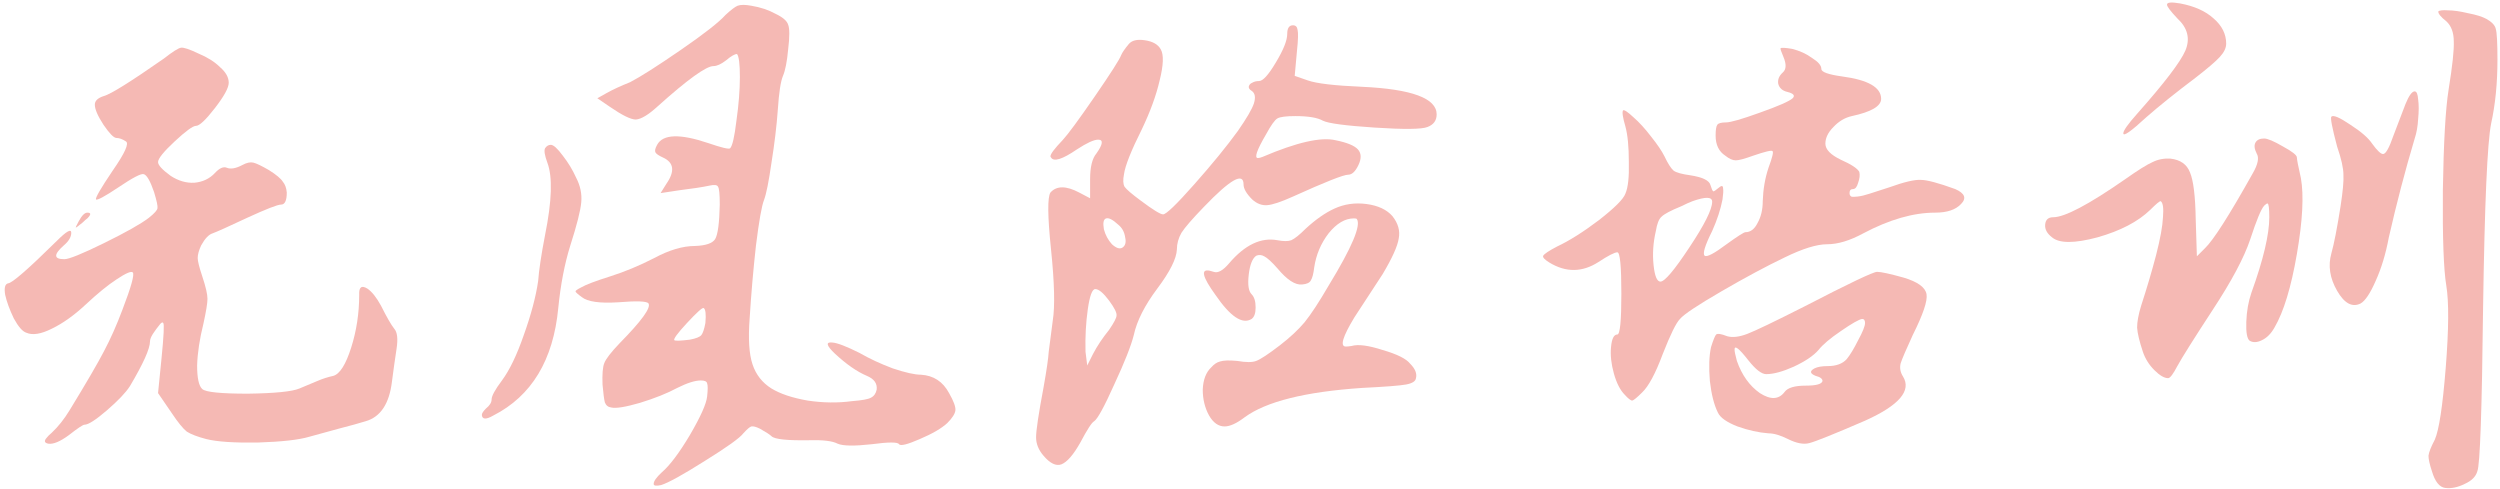 <?xml version="1.0" encoding="UTF-8"?> <svg xmlns="http://www.w3.org/2000/svg" width="522" height="102" viewBox="0 0 522 102" fill="none"><path d="M16.44 46.2C17.08 45 17.68 44.4 18.24 44.4C19.04 44.4 19.04 44.8 18.24 45.6C18 45.76 17.68 46.04 17.28 46.44C16.4 47.16 15.92 47.52 15.84 47.52C15.76 47.52 15.96 47.08 16.44 46.2ZM34.2 12.24C36.04 10.8 37.24 10.04 37.8 9.96C38.36 9.88 39.56 10.28 41.4 11.16C43.32 11.96 44.84 12.92 45.96 14.04C47.16 15.08 47.76 16.16 47.76 17.28C47.76 18.32 46.8 20.08 44.88 22.56C42.96 25.04 41.64 26.28 40.92 26.28C40.28 26.28 38.8 27.36 36.48 29.52C34.16 31.68 33 33.12 33 33.84C33 34.48 33.88 35.44 35.64 36.72C37.24 37.76 38.88 38.24 40.56 38.16C42.32 38 43.76 37.32 44.88 36.12C45.84 35.08 46.68 34.72 47.4 35.04C48.2 35.36 49.28 35.16 50.64 34.44C51.52 33.96 52.28 33.8 52.92 33.96C53.56 34.12 54.64 34.64 56.16 35.52C57.68 36.48 58.64 37.28 59.04 37.92C59.52 38.48 59.8 39.24 59.88 40.2C59.88 41.88 59.48 42.72 58.68 42.72C57.96 42.72 55.6 43.64 51.6 45.48C47.68 47.32 45.28 48.4 44.4 48.72C43.6 48.96 42.8 49.8 42 51.24C41.52 52.28 41.28 53.16 41.28 53.88C41.28 54.52 41.6 55.8 42.24 57.72C42.96 59.88 43.32 61.44 43.32 62.4C43.32 63.28 43.04 65 42.48 67.56C41.68 70.76 41.24 73.68 41.16 76.32C41.16 78.96 41.52 80.6 42.24 81.24C42.96 81.88 46.12 82.2 51.72 82.2C57.4 82.12 61 81.76 62.52 81.12L66.24 79.56C67.36 79.08 68.48 78.72 69.6 78.48C70.96 78.08 72.2 76.12 73.32 72.6C74.44 69.08 75 65.4 75 61.56C74.92 59.96 75.48 59.52 76.68 60.24C77.64 60.88 78.6 62.08 79.56 63.84C80.76 66.24 81.68 67.84 82.32 68.64C82.96 69.36 83.12 70.76 82.8 72.84C82.48 74.92 82.16 77.2 81.84 79.68C81.28 84.32 79.44 87.08 76.32 87.96C75.04 88.36 73.16 88.88 70.68 89.52C68.28 90.16 66.24 90.72 64.56 91.2C62.4 91.84 58.84 92.24 53.88 92.4C48.92 92.48 45.32 92.24 43.08 91.68C41.24 91.2 39.88 90.68 39 90.12C38.2 89.48 37.16 88.2 35.88 86.28L33 82.08L33.72 74.88C34.2 70.08 34.32 67.6 34.08 67.44C33.92 67.2 33.64 67.36 33.24 67.92C32.84 68.4 32.4 69 31.92 69.72C31.52 70.36 31.32 70.88 31.32 71.28C31.32 72.8 29.92 75.92 27.12 80.64C26.24 82 24.64 83.68 22.32 85.68C20 87.68 18.44 88.68 17.64 88.68C17.32 88.68 16.24 89.4 14.4 90.84C12.56 92.2 11.12 92.8 10.08 92.64C9.28 92.48 9.16 92.08 9.72 91.44C9.96 91.12 10.32 90.76 10.8 90.36C12.16 89.08 13.4 87.52 14.52 85.68C18.04 79.92 20.44 75.8 21.72 73.32C23.08 70.76 24.36 67.88 25.56 64.68C27.4 59.88 28.12 57.28 27.72 56.88C27.4 56.56 26.28 57.04 24.36 58.32C22.52 59.52 20.36 61.28 17.88 63.6C15.48 65.84 13.12 67.52 10.8 68.64C8.56 69.76 6.8 70.04 5.52 69.48C4.72 69.24 3.84 68.24 2.88 66.48C2 64.64 1.4 63 1.08 61.56C0.84 60.12 1.04 59.32 1.68 59.16C2.48 59.16 5.88 56.2 11.88 50.28C13.88 48.28 14.88 47.72 14.88 48.6C14.88 49.48 14.36 50.36 13.32 51.24C11.16 53.16 11.2 54.12 13.44 54.12C14.4 54.12 17.16 53 21.72 50.76C26.28 48.52 29.4 46.76 31.08 45.48C32.28 44.52 32.88 43.84 32.88 43.44C32.96 43.04 32.72 41.92 32.16 40.08C31.36 37.76 30.64 36.52 30 36.36C29.44 36.2 27.68 37.12 24.72 39.12C21.84 41.04 20.28 41.88 20.04 41.64C19.88 41.32 21.04 39.32 23.52 35.64C26.08 31.96 27 29.92 26.28 29.52C25.56 29.04 24.88 28.8 24.24 28.8C23.68 28.72 22.8 27.8 21.6 26.04C20.4 24.2 19.8 22.8 19.8 21.84C19.8 21.04 20.44 20.44 21.72 20.04C23.16 19.64 27.32 17.04 34.2 12.24Z" fill="#F5B9B4"></path><path d="M115.007 30.24C115.567 30.24 116.407 31 117.527 32.52C118.647 33.96 119.567 35.48 120.287 37.08C121.167 38.76 121.527 40.48 121.367 42.24C121.207 44 120.447 47 119.087 51.24C117.887 55.08 117.047 59.44 116.567 64.32C115.527 75.2 111.007 82.68 103.007 86.76C101.487 87.64 100.687 87.6 100.607 86.64C100.607 86.32 100.887 85.88 101.447 85.32C102.247 84.68 102.647 84.04 102.647 83.4C102.647 82.68 103.367 81.36 104.807 79.44C106.407 77.28 107.927 74.12 109.367 69.96C110.887 65.72 111.887 61.96 112.367 58.68C112.527 56.44 113.007 53.24 113.807 49.08C115.247 41.96 115.407 36.92 114.287 33.96C113.727 32.44 113.567 31.44 113.807 30.96C114.127 30.48 114.527 30.24 115.007 30.24ZM151.487 3.12C152.607 2.08 153.447 1.44 154.007 1.2C154.647 0.96 155.607 0.96 156.887 1.2C158.807 1.52 160.487 2.08 161.927 2.88C163.447 3.6 164.327 4.36 164.567 5.16C164.887 5.96 164.887 7.68 164.567 10.32C164.327 12.88 163.967 14.72 163.487 15.84C163.007 16.96 162.647 19.32 162.407 22.92C162.167 26.28 161.727 29.96 161.087 33.96C160.527 37.88 160.007 40.48 159.527 41.76C159.047 42.96 158.487 46.12 157.847 51.24C157.287 56.28 156.847 61.36 156.527 66.48C156.207 70.72 156.407 73.92 157.127 76.08C157.847 78.24 159.167 79.92 161.087 81.12C162.927 82.24 165.447 83.08 168.647 83.64C171.847 84.12 174.927 84.16 177.887 83.76C179.967 83.6 181.287 83.36 181.847 83.04C182.487 82.72 182.887 82.16 183.047 81.36C183.207 80.08 182.527 79.12 181.007 78.48C178.927 77.6 176.687 76.04 174.287 73.8C172.527 72.12 172.367 71.36 173.807 71.52C174.847 71.6 176.727 72.32 179.447 73.68C181.527 74.88 183.847 75.96 186.407 76.92C189.047 77.8 191.007 78.24 192.287 78.24C194.927 78.4 196.887 79.68 198.167 82.08C199.127 83.76 199.567 84.96 199.487 85.68C199.407 86.4 198.847 87.28 197.807 88.32C196.607 89.44 194.687 90.56 192.047 91.68C189.487 92.8 188.047 93.16 187.727 92.76C187.487 92.28 185.567 92.28 181.967 92.76C178.367 93.16 176.007 93.12 174.887 92.64C173.847 92.08 171.887 91.84 169.007 91.92C164.367 92 161.727 91.72 161.087 91.08C160.767 90.76 159.967 90.24 158.687 89.52C157.887 89.12 157.287 88.96 156.887 89.04C156.567 89.12 156.007 89.6 155.207 90.48C154.487 91.44 151.807 93.36 147.167 96.24C142.607 99.12 139.567 100.8 138.047 101.28C137.007 101.52 136.487 101.44 136.487 101.04C136.487 100.48 137.047 99.68 138.167 98.64C139.847 97.2 141.807 94.6 144.047 90.84C146.287 87 147.487 84.32 147.647 82.8C147.807 81.36 147.807 80.44 147.647 80.04C147.567 79.64 147.127 79.44 146.327 79.44C145.127 79.44 143.487 79.96 141.407 81C139.327 82.12 136.727 83.16 133.607 84.12C130.567 85 128.567 85.32 127.607 85.08C126.967 85 126.527 84.64 126.287 84C126.127 83.36 125.967 82.12 125.807 80.28C125.727 78.12 125.847 76.64 126.167 75.84C126.487 74.96 127.567 73.56 129.407 71.64C133.967 67 135.967 64.24 135.407 63.36C135.087 62.88 132.967 62.8 129.047 63.12C125.207 63.36 122.687 63 121.487 62.04C120.607 61.4 120.167 61 120.167 60.84C120.167 60.68 120.567 60.4 121.367 60C122.327 59.44 124.327 58.68 127.367 57.72C130.407 56.76 133.487 55.48 136.607 53.88C139.727 52.2 142.567 51.36 145.127 51.36C147.367 51.28 148.767 50.8 149.327 49.92C149.887 48.96 150.207 46.56 150.287 42.72C150.287 40.56 150.167 39.32 149.927 39C149.767 38.6 149.167 38.52 148.127 38.76C146.607 39.08 144.527 39.4 141.887 39.72L137.927 40.32L139.127 38.4C140.967 35.76 140.727 33.92 138.407 32.88C137.527 32.48 137.007 32.12 136.847 31.8C136.687 31.48 136.807 30.96 137.207 30.24C138.407 28 141.967 27.88 147.887 29.88C150.687 30.84 152.207 31.2 152.447 30.96C152.927 30.48 153.367 28.56 153.767 25.2C154.247 21.84 154.487 18.8 154.487 16.08C154.487 13.36 154.287 11.76 153.887 11.28C153.407 11.28 152.647 11.72 151.607 12.6C150.567 13.4 149.687 13.8 148.967 13.8C147.447 13.8 143.567 16.6 137.327 22.2C135.407 23.96 133.887 24.88 132.767 24.96C131.727 24.96 129.927 24.08 127.367 22.32L124.727 20.52L126.647 19.44C127.927 18.72 129.567 17.96 131.567 17.16C133.727 16.04 137.247 13.8 142.127 10.44C147.007 7.08 150.127 4.64 151.487 3.12ZM147.287 67.44C147.447 65.6 147.327 64.56 146.927 64.32C146.687 64.16 145.527 65.2 143.447 67.44C141.447 69.6 140.567 70.8 140.807 71.04C141.047 71.2 142.127 71.16 144.047 70.92C145.327 70.68 146.127 70.36 146.447 69.96C146.767 69.56 147.047 68.72 147.287 67.44Z" fill="#F5B9B4"></path><path d="M278.614 43.56C280.694 42.6 282.934 42.28 285.334 42.6C287.734 42.92 289.534 43.76 290.734 45.12C291.934 46.64 292.374 48.2 292.054 49.8C291.814 51.4 290.694 53.88 288.694 57.24L282.814 66.24C280.334 70.32 279.734 72.36 281.014 72.36C281.334 72.36 281.734 72.32 282.214 72.24C283.574 71.84 285.734 72.12 288.694 73.08C291.734 73.96 293.654 74.92 294.454 75.96C295.494 77 295.894 78 295.654 78.96C295.574 79.6 294.894 80.04 293.614 80.28C292.334 80.52 289.254 80.76 284.374 81C272.534 81.8 264.374 83.84 259.894 87.12C258.214 88.4 256.814 89.04 255.694 89.04C254.414 89.04 253.334 88.28 252.454 86.76C251.574 85.16 251.134 83.36 251.134 81.36C251.214 79.28 251.814 77.72 252.934 76.68C253.494 76.04 254.094 75.64 254.734 75.48C255.454 75.24 256.654 75.2 258.334 75.36C260.174 75.68 261.494 75.68 262.294 75.36C263.174 75.04 264.814 73.96 267.214 72.12C269.294 70.52 271.014 68.92 272.374 67.32C273.734 65.64 275.414 63.08 277.414 59.64C282.294 51.64 284.254 47 283.294 45.72C283.214 45.64 283.014 45.6 282.694 45.6C280.854 45.6 279.094 46.64 277.414 48.72C275.814 50.8 274.814 53.16 274.414 55.8C274.254 57.16 274.014 58.08 273.694 58.56C273.454 59.04 272.854 59.32 271.894 59.4C270.454 59.56 268.734 58.44 266.734 56.04C265.534 54.68 264.614 53.84 263.974 53.52C263.414 53.2 262.854 53.16 262.294 53.4C261.494 53.96 260.974 55.28 260.734 57.36C260.494 59.44 260.694 60.8 261.334 61.44C261.894 62 262.174 62.92 262.174 64.2C262.174 65.4 261.894 66.2 261.334 66.6C259.414 67.8 256.894 66.12 253.774 61.56C251.054 57.8 250.654 56.12 252.574 56.52C252.814 56.6 253.094 56.68 253.414 56.76C254.294 57.08 255.374 56.48 256.654 54.96C259.934 51.12 263.294 49.52 266.734 50.16C268.014 50.4 268.974 50.4 269.614 50.16C270.334 49.84 271.334 49.04 272.614 47.76C274.694 45.84 276.694 44.44 278.614 43.56ZM268.774 7.08C268.774 5.88 269.174 5.28 269.974 5.28C270.534 5.28 270.854 5.6 270.934 6.24C271.094 6.88 271.054 8.32 270.814 10.56L270.334 15.84L273.094 16.8C274.934 17.44 278.694 17.88 284.374 18.12C294.774 18.6 299.974 20.52 299.974 23.88C299.974 25.16 299.334 26.04 298.054 26.52C296.854 27 293.174 27.04 287.014 26.64C280.934 26.24 277.334 25.76 276.214 25.2C275.094 24.56 273.174 24.24 270.454 24.24C268.534 24.24 267.294 24.4 266.734 24.72C266.174 25.04 265.374 26.16 264.334 28.08C262.414 31.36 261.854 33 262.654 33C262.894 33 263.214 32.92 263.614 32.76C270.734 29.72 275.814 28.56 278.854 29.28C281.254 29.76 282.814 30.4 283.534 31.2C284.254 32 284.294 33.08 283.654 34.44C283.014 35.8 282.294 36.48 281.494 36.48C280.534 36.48 276.694 38 269.974 41.04C267.494 42.16 265.694 42.76 264.574 42.84C263.454 42.92 262.414 42.52 261.454 41.64C260.254 40.44 259.654 39.4 259.654 38.52C259.654 35.88 256.894 37.44 251.374 43.2C248.974 45.68 247.414 47.48 246.694 48.6C246.054 49.72 245.734 50.88 245.734 52.08C245.654 54 244.294 56.72 241.654 60.24C239.014 63.76 237.374 67 236.734 69.96C236.174 72.2 234.814 75.64 232.654 80.28C230.574 84.92 229.174 87.48 228.454 87.96C227.974 88.2 227.014 89.68 225.574 92.4C224.134 94.96 222.814 96.48 221.614 96.96C220.494 97.36 219.254 96.76 217.894 95.16C216.854 93.96 216.334 92.68 216.334 91.32C216.334 89.88 216.854 86.4 217.894 80.88C218.534 77.28 218.894 74.8 218.974 73.44C219.134 72.08 219.414 69.92 219.814 66.96C220.294 64 220.174 59.04 219.454 52.08C218.734 45.12 218.694 41.16 219.334 40.2C220.614 38.76 222.614 38.76 225.334 40.2L227.614 41.4V37.44C227.614 34.88 228.054 33.08 228.934 32.04C230.294 30.12 230.414 29.16 229.294 29.16C228.414 29.16 226.934 29.84 224.854 31.2C221.814 33.28 220.014 33.84 219.454 32.88C219.374 32.8 219.334 32.72 219.334 32.64C219.334 32.16 220.174 31.04 221.854 29.28C222.974 28.08 225.214 25.04 228.574 20.16C231.934 15.28 233.774 12.4 234.094 11.52C234.334 10.96 234.854 10.2 235.654 9.24C236.294 8.44 237.414 8.16 239.014 8.4C240.694 8.64 241.814 9.28 242.374 10.32C243.014 11.44 242.934 13.6 242.134 16.8C241.414 19.92 240.174 23.32 238.414 27C236.174 31.48 234.934 34.6 234.694 36.36C234.454 37.56 234.494 38.44 234.814 39C235.214 39.56 236.334 40.52 238.174 41.88C240.734 43.8 242.294 44.76 242.854 44.76C243.494 44.76 245.654 42.68 249.334 38.52C253.094 34.28 256.134 30.56 258.454 27.36C260.294 24.72 261.414 22.8 261.814 21.6C262.214 20.32 262.054 19.44 261.334 18.96C260.934 18.72 260.734 18.44 260.734 18.12C260.814 17.72 261.054 17.44 261.454 17.28C261.854 17.04 262.334 16.92 262.894 16.92C263.694 16.92 264.854 15.64 266.374 13.08C267.974 10.44 268.774 8.44 268.774 7.08ZM233.494 46.92C232.374 45.88 231.534 45.44 230.974 45.6C230.414 45.76 230.254 46.52 230.494 47.88C230.814 49.08 231.374 50.12 232.174 51C233.054 51.8 233.774 52.04 234.334 51.72C234.974 51.32 235.174 50.6 234.934 49.56C234.774 48.44 234.294 47.56 233.494 46.92ZM231.574 62.76C230.374 61.16 229.414 60.36 228.694 60.36C228.054 60.36 227.534 61.76 227.134 64.56C226.734 67.36 226.574 70.32 226.654 73.44L227.014 76.32L228.214 73.92C229.094 72.24 230.214 70.56 231.574 68.88C232.614 67.36 233.134 66.36 233.134 65.88C233.214 65.32 232.694 64.28 231.574 62.76Z" fill="#F5B9B4"></path><path d="M376.821 63.96C386.101 59.16 391.141 56.76 391.941 56.76C392.741 56.76 394.581 57.16 397.461 57.96C400.421 58.84 402.021 60 402.261 61.44C402.501 62.8 401.541 65.64 399.381 69.96C398.021 72.92 397.181 74.88 396.861 75.84C396.621 76.8 396.781 77.72 397.341 78.6C399.181 81.56 396.541 84.64 389.421 87.84C382.941 90.64 379.061 92.2 377.781 92.52C376.581 92.84 375.101 92.56 373.341 91.68C371.741 90.88 370.381 90.48 369.261 90.48C367.181 90.32 365.021 89.84 362.781 89.04C360.541 88.16 359.181 87.2 358.701 86.16C357.901 84.56 357.341 82.36 357.021 79.56C356.781 76.68 356.861 74.32 357.261 72.48C357.741 70.96 358.101 70.08 358.341 69.84C358.661 69.6 359.421 69.72 360.621 70.2C361.741 70.52 363.141 70.36 364.821 69.72C366.501 69.08 370.501 67.16 376.821 63.96ZM389.421 67.44C389.421 66.88 389.221 66.6 388.821 66.6C388.181 66.68 386.701 67.52 384.381 69.12C382.141 70.64 380.581 71.96 379.701 73.08C378.661 74.28 376.941 75.44 374.541 76.56C372.221 77.6 370.301 78.12 368.781 78.12C367.821 78.12 366.581 77.16 365.061 75.24C363.061 72.68 362.101 71.96 362.181 73.08C362.181 73.4 362.341 74.16 362.661 75.36C363.701 78.32 365.301 80.56 367.461 82.08C369.701 83.52 371.421 83.44 372.621 81.84C373.261 80.96 374.741 80.52 377.061 80.52C379.221 80.52 380.381 80.2 380.541 79.56C380.541 79.08 380.061 78.72 379.101 78.48C377.901 78 377.821 77.48 378.861 76.92C379.501 76.6 380.421 76.44 381.621 76.44C383.381 76.44 384.701 75.96 385.581 75C386.301 74.12 387.101 72.8 387.981 71.04C388.941 69.28 389.421 68.08 389.421 67.44ZM372.381 11.88C371.901 10.76 371.701 10.16 371.781 10.08C371.941 9.92 372.741 9.96 374.181 10.2C375.781 10.6 377.181 11.24 378.381 12.12C379.661 12.92 380.301 13.68 380.301 14.4C380.301 15.04 381.741 15.56 384.621 15.96C390.061 16.68 392.781 18.24 392.781 20.64C392.781 22.16 390.741 23.36 386.661 24.24C385.221 24.56 383.941 25.32 382.821 26.52C381.701 27.64 381.141 28.8 381.141 30C381.141 31.2 382.221 32.32 384.381 33.36C386.541 34.32 387.821 35.16 388.221 35.88C388.381 36.52 388.301 37.28 387.981 38.16C387.741 39.04 387.381 39.48 386.901 39.48C386.421 39.48 386.181 39.76 386.181 40.32C386.181 40.64 386.301 40.88 386.541 41.04C386.781 41.12 387.221 41.12 387.861 41.04C388.581 40.96 389.421 40.76 390.381 40.44C391.421 40.12 392.781 39.68 394.461 39.12C397.581 38 399.781 37.48 401.061 37.56C402.341 37.56 404.741 38.2 408.261 39.48C410.261 40.36 410.661 41.4 409.461 42.6C408.341 43.8 406.541 44.4 404.061 44.4C399.501 44.4 394.501 45.84 389.061 48.72C386.261 50.24 383.741 51 381.501 51C379.341 51 376.381 51.92 372.621 53.76C368.781 55.6 364.381 57.96 359.421 60.84C354.461 63.72 351.581 65.64 350.781 66.6C349.981 67.4 348.781 69.84 347.181 73.92C345.661 78 344.221 80.68 342.861 81.96C341.821 83 341.141 83.56 340.821 83.64C340.501 83.64 339.981 83.24 339.261 82.44C338.301 81.48 337.541 80 336.981 78C336.421 76 336.221 74.16 336.381 72.48C336.541 70.72 336.981 69.84 337.701 69.84C338.261 69.84 338.541 67 338.541 61.32C338.541 55.56 338.261 52.68 337.701 52.68C337.141 52.68 335.821 53.36 333.741 54.72C330.381 56.88 326.981 56.92 323.541 54.84C322.501 54.2 322.061 53.72 322.221 53.4C322.461 53 323.421 52.36 325.101 51.48C327.661 50.28 330.581 48.44 333.861 45.96C337.141 43.4 338.981 41.56 339.381 40.44C339.941 39.16 340.181 36.96 340.101 33.84C340.101 30.64 339.861 28.16 339.381 26.4C338.821 24.48 338.661 23.36 338.901 23.04C339.141 22.88 339.861 23.36 341.061 24.48C342.261 25.52 343.501 26.88 344.781 28.56C346.061 30.16 346.981 31.52 347.541 32.64C348.261 34.16 348.901 35.16 349.461 35.64C350.021 36.04 351.181 36.36 352.941 36.6C355.501 37 356.901 37.68 357.141 38.64C357.381 39.44 357.581 39.88 357.741 39.96C357.901 39.96 358.261 39.72 358.821 39.24C359.461 38.68 359.781 38.72 359.781 39.36C359.861 39.76 359.821 40.52 359.661 41.64C359.261 43.72 358.541 45.92 357.501 48.24C355.981 51.28 355.461 53 355.941 53.4C356.421 53.72 357.941 52.92 360.501 51C362.821 49.32 364.141 48.48 364.461 48.48C365.501 48.48 366.341 47.84 366.981 46.56C367.701 45.28 368.061 43.76 368.061 42C368.141 39.52 368.541 37.2 369.261 35.04C370.061 32.88 370.341 31.72 370.101 31.56C369.941 31.32 368.581 31.64 366.021 32.52C364.261 33.16 363.061 33.48 362.421 33.48C361.781 33.48 361.061 33.16 360.261 32.52C358.901 31.64 358.221 30.24 358.221 28.32C358.221 27.12 358.341 26.36 358.581 26.04C358.821 25.72 359.421 25.56 360.381 25.56C361.341 25.56 363.701 24.88 367.461 23.52C371.301 22.16 373.581 21.16 374.301 20.52C374.861 19.96 374.501 19.52 373.221 19.2C372.181 18.96 371.541 18.4 371.301 17.52C371.141 16.64 371.461 15.84 372.261 15.12C372.981 14.48 373.021 13.4 372.381 11.88ZM357.501 42.12C357.501 41.08 356.141 41.04 353.421 42C352.781 42.24 351.981 42.6 351.021 43.08C348.861 43.96 347.501 44.68 346.941 45.24C346.381 45.72 345.981 46.72 345.741 48.24C345.181 50.64 345.021 53 345.261 55.32C345.501 57.64 345.981 58.8 346.701 58.8C347.581 58.8 349.581 56.44 352.701 51.72C355.901 46.92 357.501 43.72 357.501 42.12Z" fill="#F5B9B4"></path><path d="M472.748 28.92C473.468 28.92 474.788 29.48 476.708 30.6C478.628 31.64 479.588 32.4 479.588 32.88C479.588 33.28 479.868 34.72 480.428 37.2C481.068 40.8 480.788 46.08 479.588 53.04C478.388 60 476.828 65.12 474.908 68.4C474.188 69.68 473.308 70.56 472.268 71.04C471.308 71.52 470.468 71.56 469.748 71.16C469.188 70.76 468.948 69.44 469.028 67.2C469.108 64.96 469.468 62.92 470.108 61.08C472.588 54.2 473.828 48.96 473.828 45.36C473.828 43.52 473.708 42.56 473.468 42.48C473.308 42.48 473.068 42.64 472.748 42.96C472.108 43.68 471.148 46 469.868 49.92C468.588 53.76 465.948 58.72 461.948 64.8C458.028 70.8 455.588 74.68 454.628 76.44C453.748 78.12 453.108 78.96 452.708 78.96C451.908 78.96 450.948 78.4 449.828 77.28C448.708 76.16 447.908 74.88 447.428 73.44C446.708 71.28 446.308 69.6 446.228 68.4C446.228 67.2 446.508 65.68 447.068 63.84C448.268 60.16 449.308 56.64 450.188 53.28C451.068 49.84 451.548 47.2 451.628 45.36C451.788 43.44 451.628 42.32 451.148 42C450.908 42 450.188 42.6 448.988 43.8C446.428 46.28 442.748 48.2 437.948 49.56C433.148 50.84 429.988 50.84 428.468 49.56C427.428 48.76 426.948 47.88 427.028 46.92C427.108 45.88 427.668 45.36 428.708 45.36C431.108 45.36 436.108 42.72 443.708 37.44C446.428 35.52 448.348 34.32 449.468 33.84C450.588 33.28 451.828 33.04 453.188 33.12C455.268 33.36 456.628 34.32 457.268 36C457.988 37.68 458.388 40.96 458.468 45.84L458.708 53.52L460.388 51.84C462.148 50.16 465.468 44.96 470.348 36.24C471.468 34.32 471.748 32.92 471.188 32.04C470.708 31.08 470.628 30.32 470.948 29.76C471.268 29.2 471.868 28.92 472.748 28.92ZM502.268 21.72C502.988 19.96 503.628 19.08 504.188 19.08C504.588 19.08 504.828 19.64 504.908 20.76C505.068 21.88 505.068 23.24 504.908 24.84C504.828 26.36 504.588 27.72 504.188 28.92C502.188 35.64 500.388 42.52 498.788 49.56C498.148 53 497.228 56.04 496.028 58.68C494.908 61.24 493.868 62.8 492.908 63.36C491.148 64.24 489.508 63.36 487.988 60.72C486.468 58.08 486.068 55.48 486.788 52.92C487.348 50.92 487.988 47.64 488.708 43.08C489.188 39.96 489.388 37.76 489.308 36.48C489.308 35.12 488.868 33.16 487.988 30.6C486.948 26.68 486.548 24.6 486.788 24.36C487.188 23.96 488.508 24.52 490.748 26.04C492.988 27.48 494.508 28.8 495.308 30C496.348 31.44 497.108 32.16 497.588 32.16C498.148 32.16 498.868 30.88 499.748 28.32L502.268 21.72ZM509.108 2.4C509.348 2.16 510.028 2.08 511.148 2.16C512.268 2.16 513.668 2.36 515.348 2.76C517.028 3.08 518.308 3.48 519.188 3.96C520.308 4.6 520.948 5.28 521.108 6C521.348 6.72 521.468 8.88 521.468 12.48C521.468 17.36 521.028 21.8 520.148 25.8C519.348 29.8 518.788 42.6 518.468 64.2C518.228 85.72 517.828 97.12 517.268 98.4C516.948 99.52 516.068 100.4 514.628 101.04C513.188 101.76 511.828 102.04 510.548 101.88C509.348 101.72 508.428 100.56 507.788 98.4C507.308 96.96 507.068 95.88 507.068 95.16C507.148 94.44 507.588 93.32 508.388 91.8C509.268 89.8 510.028 84.8 510.668 76.8C511.308 68.72 511.348 63 510.788 59.64C510.228 56.28 509.988 49.64 510.068 39.72C510.228 29.72 510.628 22.72 511.268 18.72C512.068 13.76 512.428 10.4 512.348 8.64C512.348 6.8 511.828 5.4 510.788 4.44C509.668 3.56 509.108 2.88 509.108 2.4ZM455.228 0.72C458.188 1.28 460.508 2.32 462.188 3.84C463.948 5.36 464.828 7.12 464.828 9.12C464.828 10 464.388 10.92 463.508 11.88C462.628 12.84 460.948 14.28 458.468 16.2C454.228 19.4 450.788 22.16 448.148 24.48C444.948 27.44 443.348 28.56 443.348 27.84C443.348 27.28 444.308 25.92 446.228 23.76C451.908 17.36 455.268 12.96 456.308 10.56C457.348 8.08 456.788 5.84 454.628 3.84C453.188 2.32 452.468 1.36 452.468 0.96C452.468 0.48 453.388 0.4 455.228 0.72Z" fill="#F5B9B4"></path></svg> 
